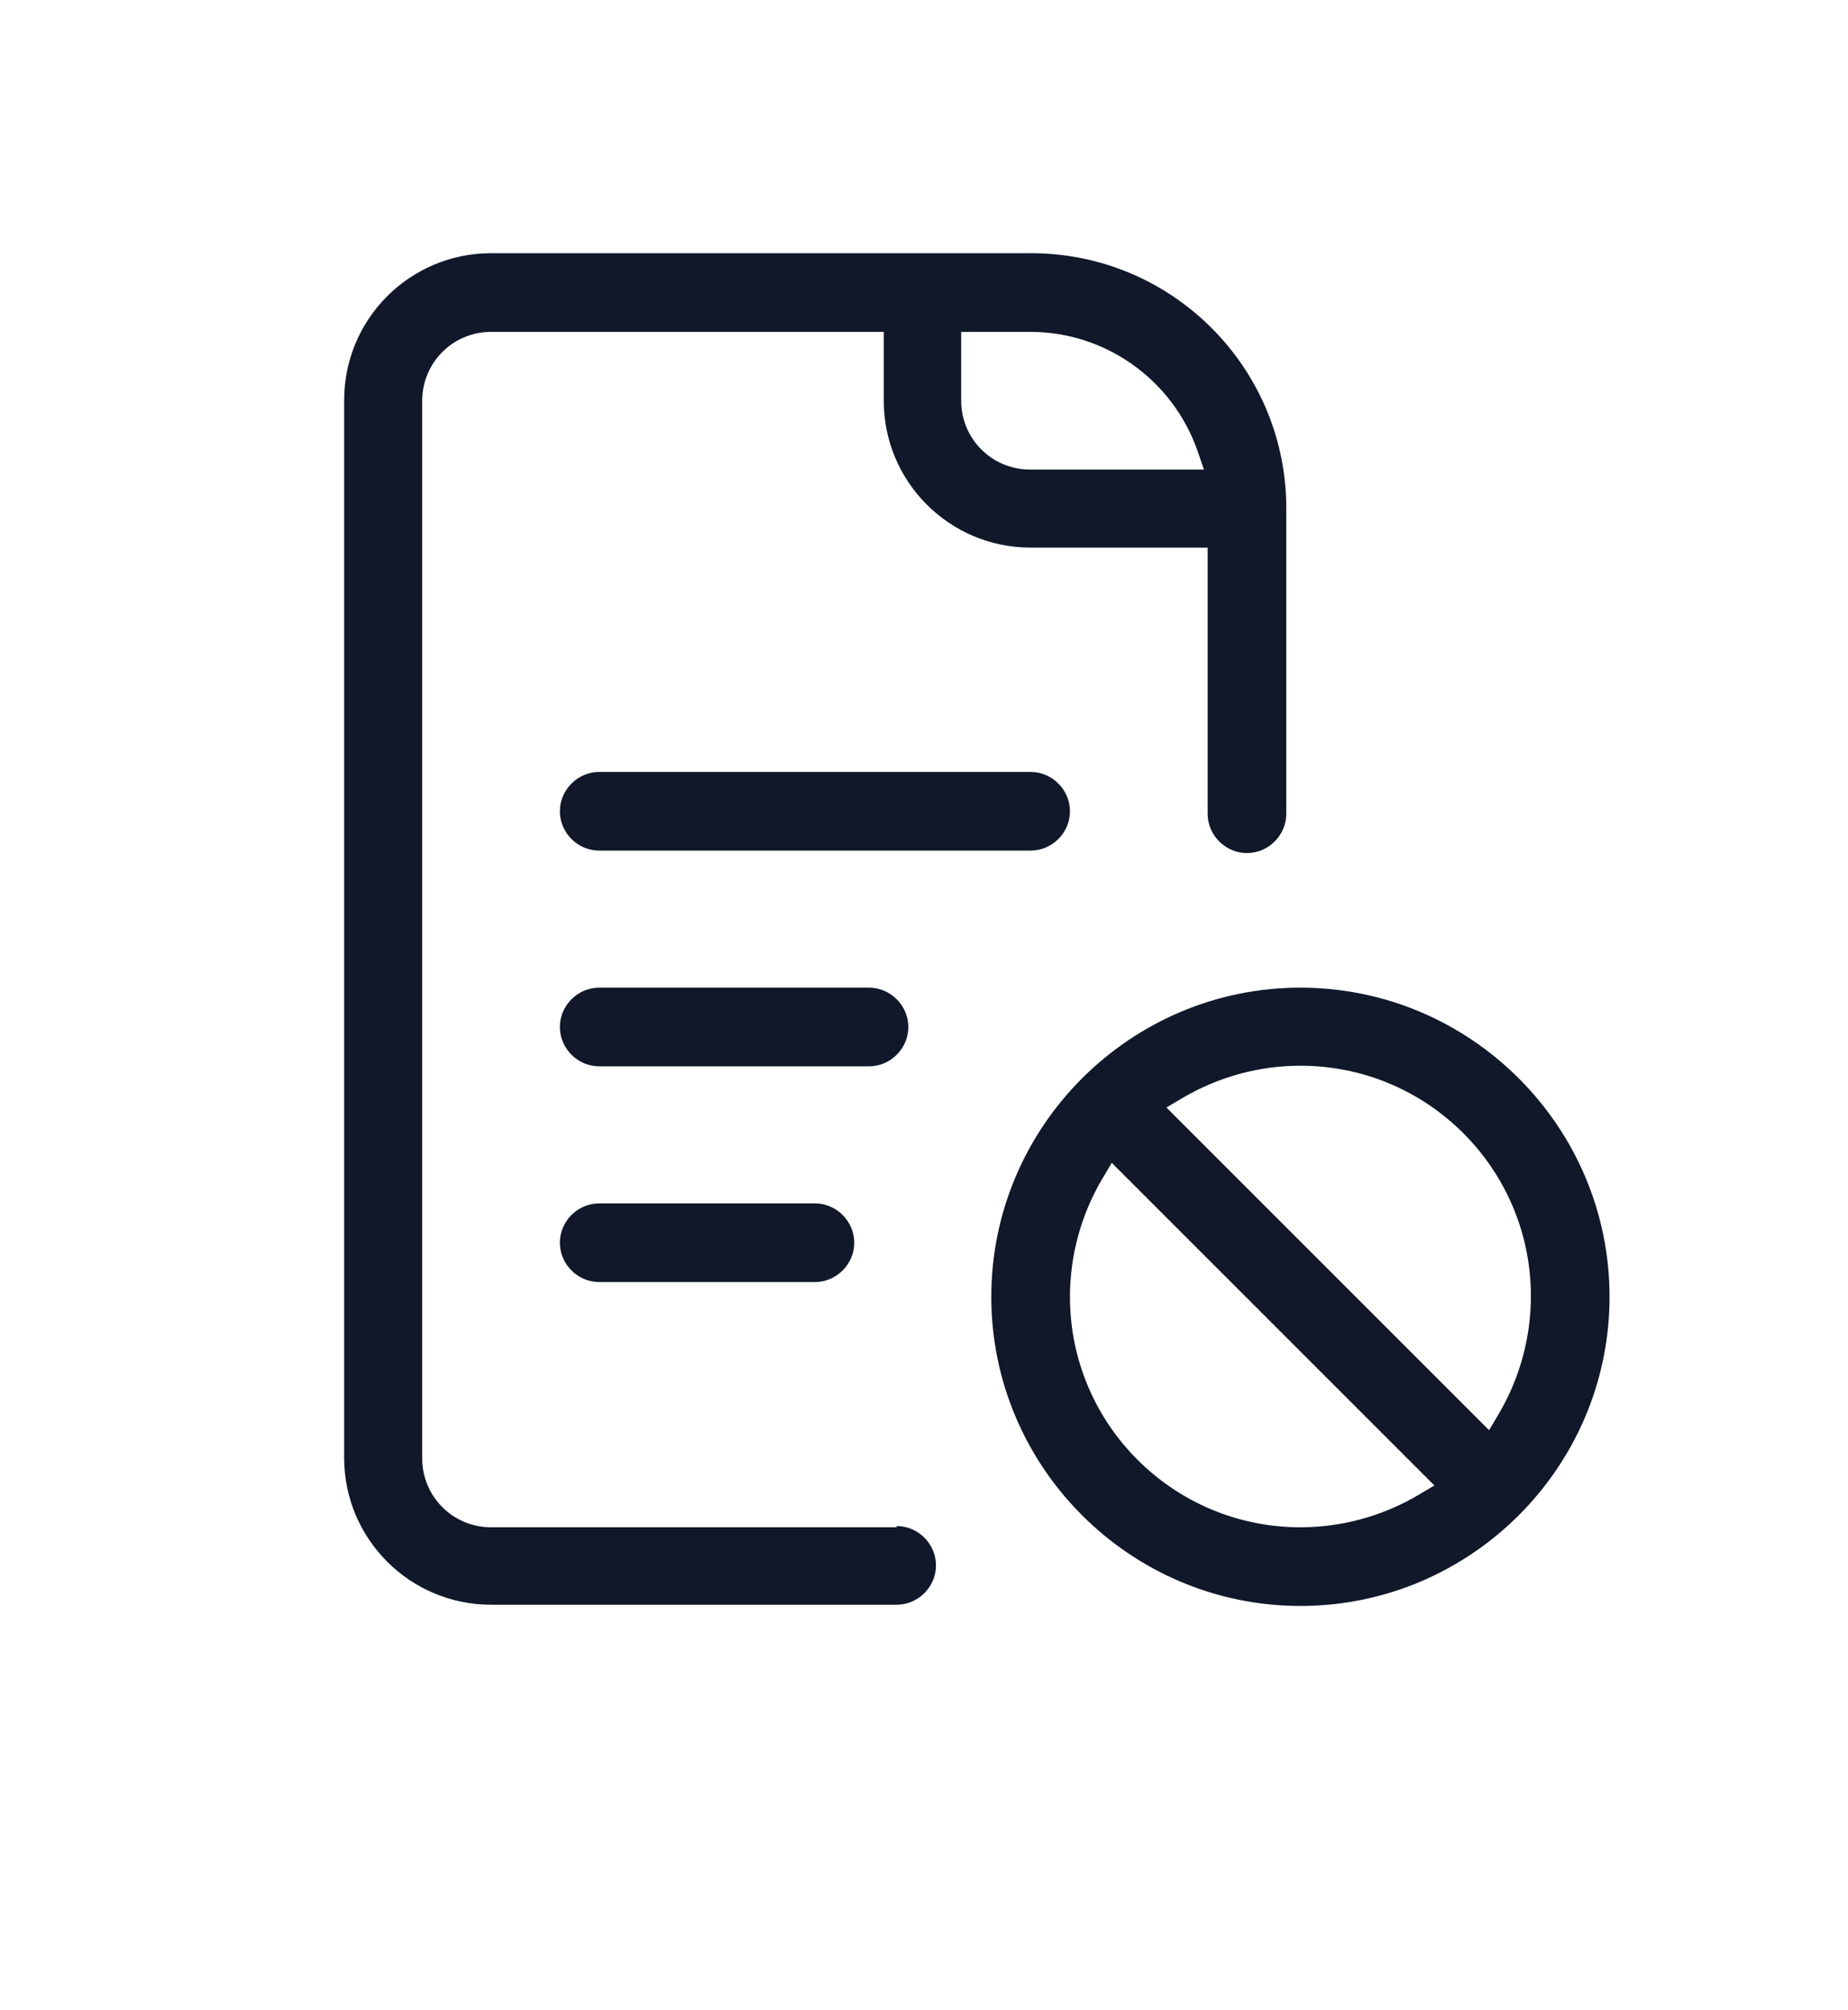 <svg xmlns="http://www.w3.org/2000/svg" xmlns:xlink="http://www.w3.org/1999/xlink" id="Design" viewBox="0 0 30.07 32.7"><defs><style>      .cls-1 {        fill: #10182a;      }      .cls-2 {        mask: url(#mask);      }      .cls-3 {        fill: none;      }      .cls-4 {        clip-path: url(#clippath-1);      }      .cls-5 {        fill: url(#linear-gradient);      }      .cls-6 {        clip-path: url(#clippath);      }    </style><clipPath id="clippath"><path class="cls-3" d="M-330.5,38.64h-329.5l-6.33-.07-23.08-76.4c-1.97-5.2-6.95-8.64-12.51-8.64h-294.19c-18.13,0-32.83,14.7-32.83,32.82V4.69c0,18.41,14.91,33.34,33.32,33.37l-.1.96c-18.59,2.59-32.9,18.53-32.9,37.83,0-21.1-17.11-38.21-38.22-38.21h-135.52c-21.49,0-38.92,17.42-38.92,38.91v290.55c0,21.49,17.42,38.91,38.92,38.91h135.52c21.11,0,38.22-17.11,38.22-38.21,0,20,15.37,36.41,34.94,38.07l-1.95.72c-18.41.03-33.32,14.96-33.32,33.37v18.34c0,18.13,14.7,32.82,32.83,32.82h294.19c5.56,0,10.54-3.44,12.51-8.64l23.08-76.4,6.33.07h329.5c21.45,0,38.85-17.39,38.85-38.83V77.48c0-21.45-17.39-38.83-38.85-38.83Z"></path></clipPath><clipPath id="clippath-1"><polygon class="cls-3" points="-637.55 460.02 -1180.81 -3.89 -240.12 21.3 -240.12 460.02 -637.55 460.02"></polygon></clipPath><mask id="mask" x="-545.93" y="-235.06" width="640.03" height="562.35" maskUnits="userSpaceOnUse"></mask><linearGradient id="linear-gradient" x1="-4316.07" y1="-966.3" x2="-4184.97" y2="-1113.32" gradientTransform="translate(4025.01 -993.25) scale(1 -1)" gradientUnits="userSpaceOnUse"><stop offset="0" stop-color="#181b47"></stop><stop offset=".21" stop-color="#181b48" stop-opacity=".91"></stop><stop offset=".49" stop-color="#1b1c4b" stop-opacity=".67"></stop><stop offset=".81" stop-color="#1f1f51" stop-opacity=".28"></stop><stop offset="1" stop-color="#222155" stop-opacity="0"></stop></linearGradient></defs><g class="cls-6"><g class="cls-4"><g class="cls-2"><rect class="cls-5" x="-491.89" y="-148.69" width="531.97" height="389.63" transform="translate(-452.42 3.07) rotate(-157.7)"></rect></g></g></g><g><path class="cls-1" d="M21.16,16.07c-2.77,0-5.03,2.26-5.03,5.03s2.26,5.03,5.03,5.03,5.03-2.26,5.03-5.03-2.26-5.03-5.03-5.03ZM23.07,24.33c-.58.34-1.24.52-1.91.52-2.07,0-3.75-1.68-3.75-3.75,0-.67.18-1.33.52-1.91l.16-.27,5.25,5.25-.27.16ZM24.39,23l-.16.27-5.25-5.25.27-.16c.58-.34,1.24-.52,1.91-.52,2.07,0,3.75,1.68,3.75,3.75,0,.67-.18,1.33-.52,1.91Z"></path><path class="cls-1" d="M14.59,24.85h-6.6c-.62,0-1.12-.5-1.12-1.12V6.52c0-.62.5-1.12,1.12-1.12h6.39v1.12c0,1.32,1.07,2.39,2.39,2.39h2.88v4.33c0,.35.29.64.64.64s.64-.29.64-.64v-4.97c0-2.29-1.86-4.15-4.15-4.15H7.99c-1.32,0-2.39,1.07-2.39,2.39v17.21c0,1.32,1.07,2.39,2.39,2.39h6.6c.35,0,.64-.29.64-.64s-.29-.64-.64-.64ZM15.65,5.4h1.12c1.21,0,2.3.77,2.71,1.92l.11.32h-2.83c-.62,0-1.12-.5-1.12-1.12v-1.12Z"></path><path class="cls-1" d="M17.41,13.2c0-.35-.29-.64-.64-.64h-7.02c-.35,0-.64.29-.64.64s.29.64.64.64h7.02c.35,0,.64-.29.64-.64Z"></path><path class="cls-1" d="M14.14,16.07h-4.39c-.35,0-.64.29-.64.64s.29.64.64.64h4.39c.35,0,.64-.29.64-.64s-.29-.64-.64-.64Z"></path><path class="cls-1" d="M13.26,19.58h-3.51c-.35,0-.64.29-.64.64s.29.64.64.64h3.51c.35,0,.64-.29.64-.64s-.29-.64-.64-.64Z"></path></g></svg>